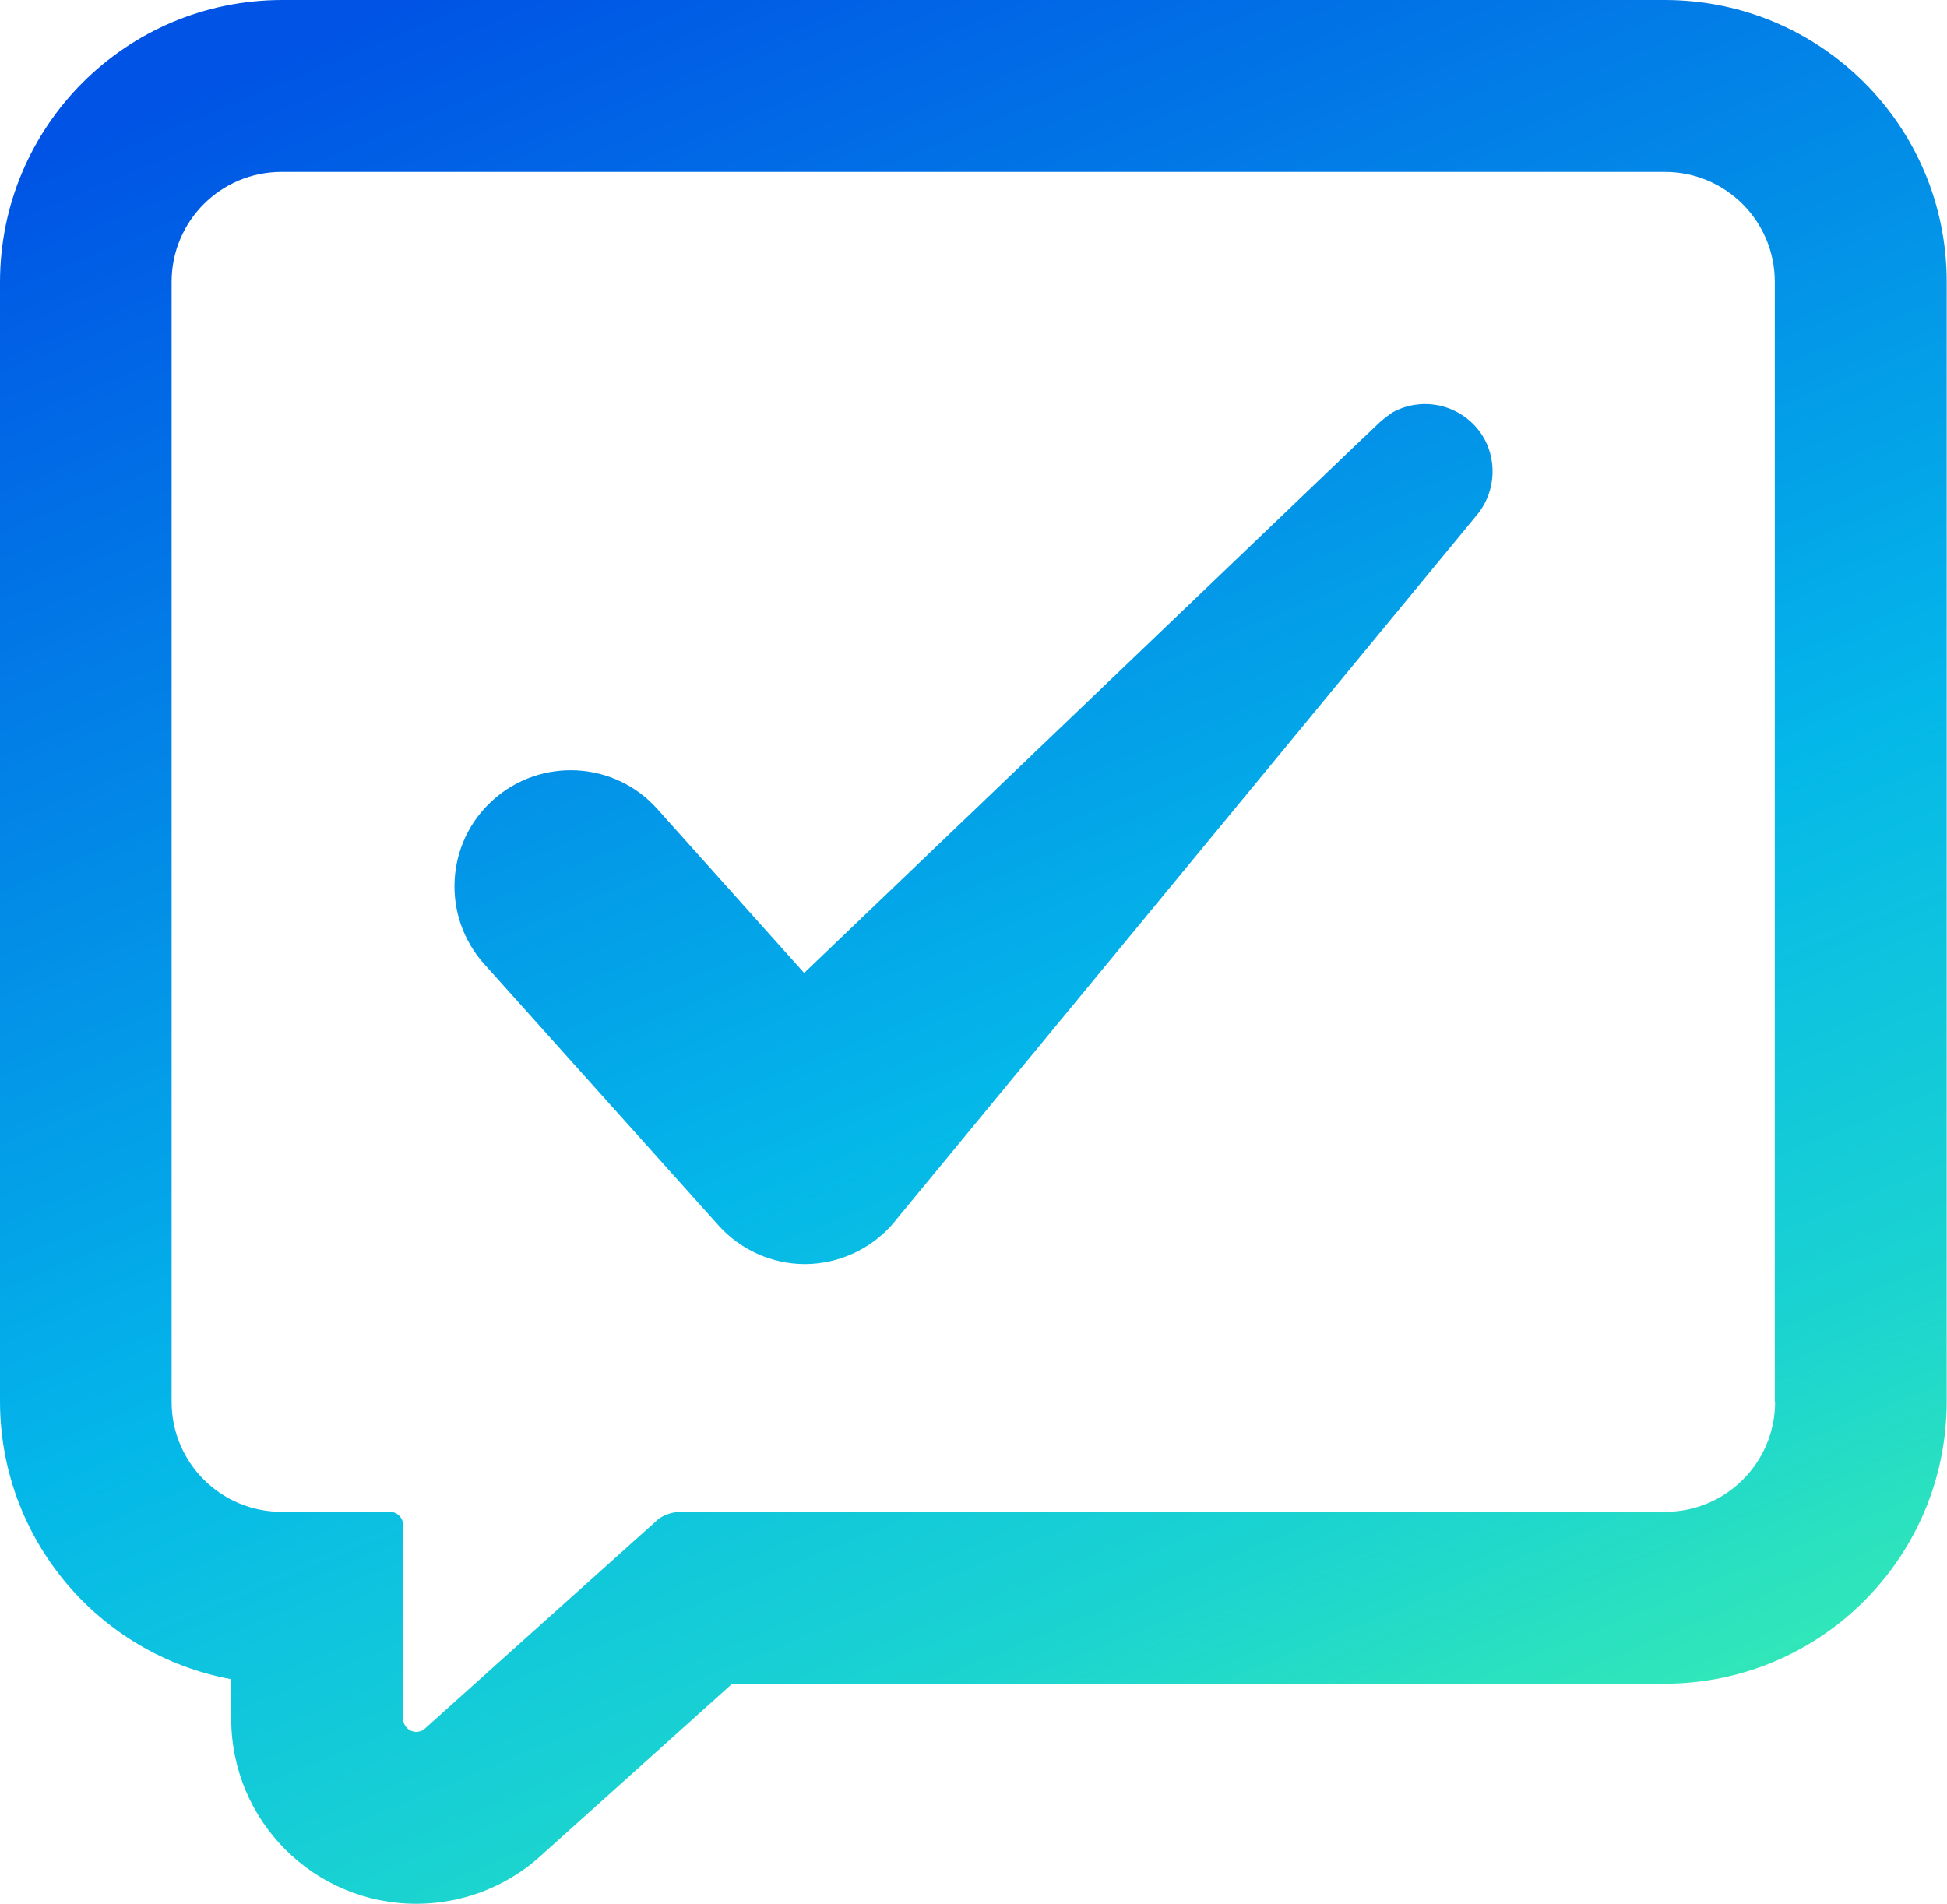 <?xml version="1.0" encoding="utf-8"?>
<!-- Generator: Adobe Illustrator 25.0.0, SVG Export Plug-In . SVG Version: 6.00 Build 0)  -->
<svg version="1.1" id="zenchat" xmlns="http://www.w3.org/2000/svg" xmlns:xlink="http://www.w3.org/1999/xlink" x="0px" y="0px"
	 viewBox="0 0 646.7 632.4" style="enable-background:new 0 0 646.7 632.4;" xml:space="preserve">
<style type="text/css">
	.st0{clip-path:url(#SVGID_2_);}
	.st1{fill:url(#SVGID_3_);}
</style>
<g>
	<defs>
		<path id="SVGID_1_" d="M553.1,0H93.6C41.9,0.1,0.1,41.9,0,93.6v372.1c0.1,45.2,32.4,83.9,76.8,92.1v13.1c0,34,27.5,61.5,61.5,61.5
			c12.7,0,25-3.9,35.4-11.2c1.9-1.3,3.6-2.7,5.3-4.2l64.2-57.7h309.8c51.7-0.1,93.5-41.9,93.6-93.6V93.6
			C646.6,41.9,604.8,0.1,553.1,0z M589.6,465.7c0,20.1-16.3,36.5-36.5,36.5c0,0,0,0,0,0H226.3c-2.7,0-5.4,0.8-7.6,2.4l-77.9,69.9
			c-0.7,0.5-1.6,0.8-2.5,0.8c-2.4,0-4.4-2-4.4-4.4c0,0,0,0,0,0v-64.3c0-2.4-2-4.4-4.4-4.4c0,0,0,0,0,0h-36
			c-20.1,0-36.5-16.3-36.5-36.5c0,0,0,0,0,0V93.6c0-20.1,16.3-36.5,36.5-36.5l0,0h459.5c20.1,0,36.5,16.3,36.5,36.5v0V465.7z
			 M490.2,171.5L296.4,406.7c-7.3,8.3-17.8,13.1-28.8,13.2c-0.1,0-0.1,0-0.2,0c-11,0-21.4-4.7-28.7-12.8l-77.9-86.9
			c-14.2-15.9-12.9-40.3,3-54.5c15.9-14.2,40.3-12.9,54.5,3l48.8,54.5l177.1-169.5c0,0,10.1-9.7,14.6-13.9c1.2-1,2.4-1.9,3.7-2.8
			c10.9-6,24.6-2,30.6,8.9C497.5,154.1,496.4,164.4,490.2,171.5L490.2,171.5z"/>
	</defs>
	<clipPath id="SVGID_2_">
		<use xlink:href="#SVGID_1_"  style="overflow:visible;"/>
	</clipPath>
	<g class="st0">
		
			<linearGradient id="SVGID_3_" gradientUnits="userSpaceOnUse" x1="162.089" y1="669.103" x2="461.782" y2="-53.464" gradientTransform="matrix(1 0 0 -1 0 593.413)">
			<stop  offset="7.549000e-02" style="stop-color:#0053E5"/>
			<stop  offset="0.597" style="stop-color:#04B7E9"/>
			<stop  offset="0.818" style="stop-color:#1AD3D1"/>
			<stop  offset="1" style="stop-color:#39EEB0"/>
		</linearGradient>
		<path class="st1" d="M156.5-67.7h309.6c108.8,0,197,88.2,197,197v309.6c0,108.8-88.2,197-197,197H156.5c-108.8,0-197-88.2-197-197
			V129.3C-40.5,20.5,47.7-67.7,156.5-67.7z"/>
	</g>
</g>
</svg>
